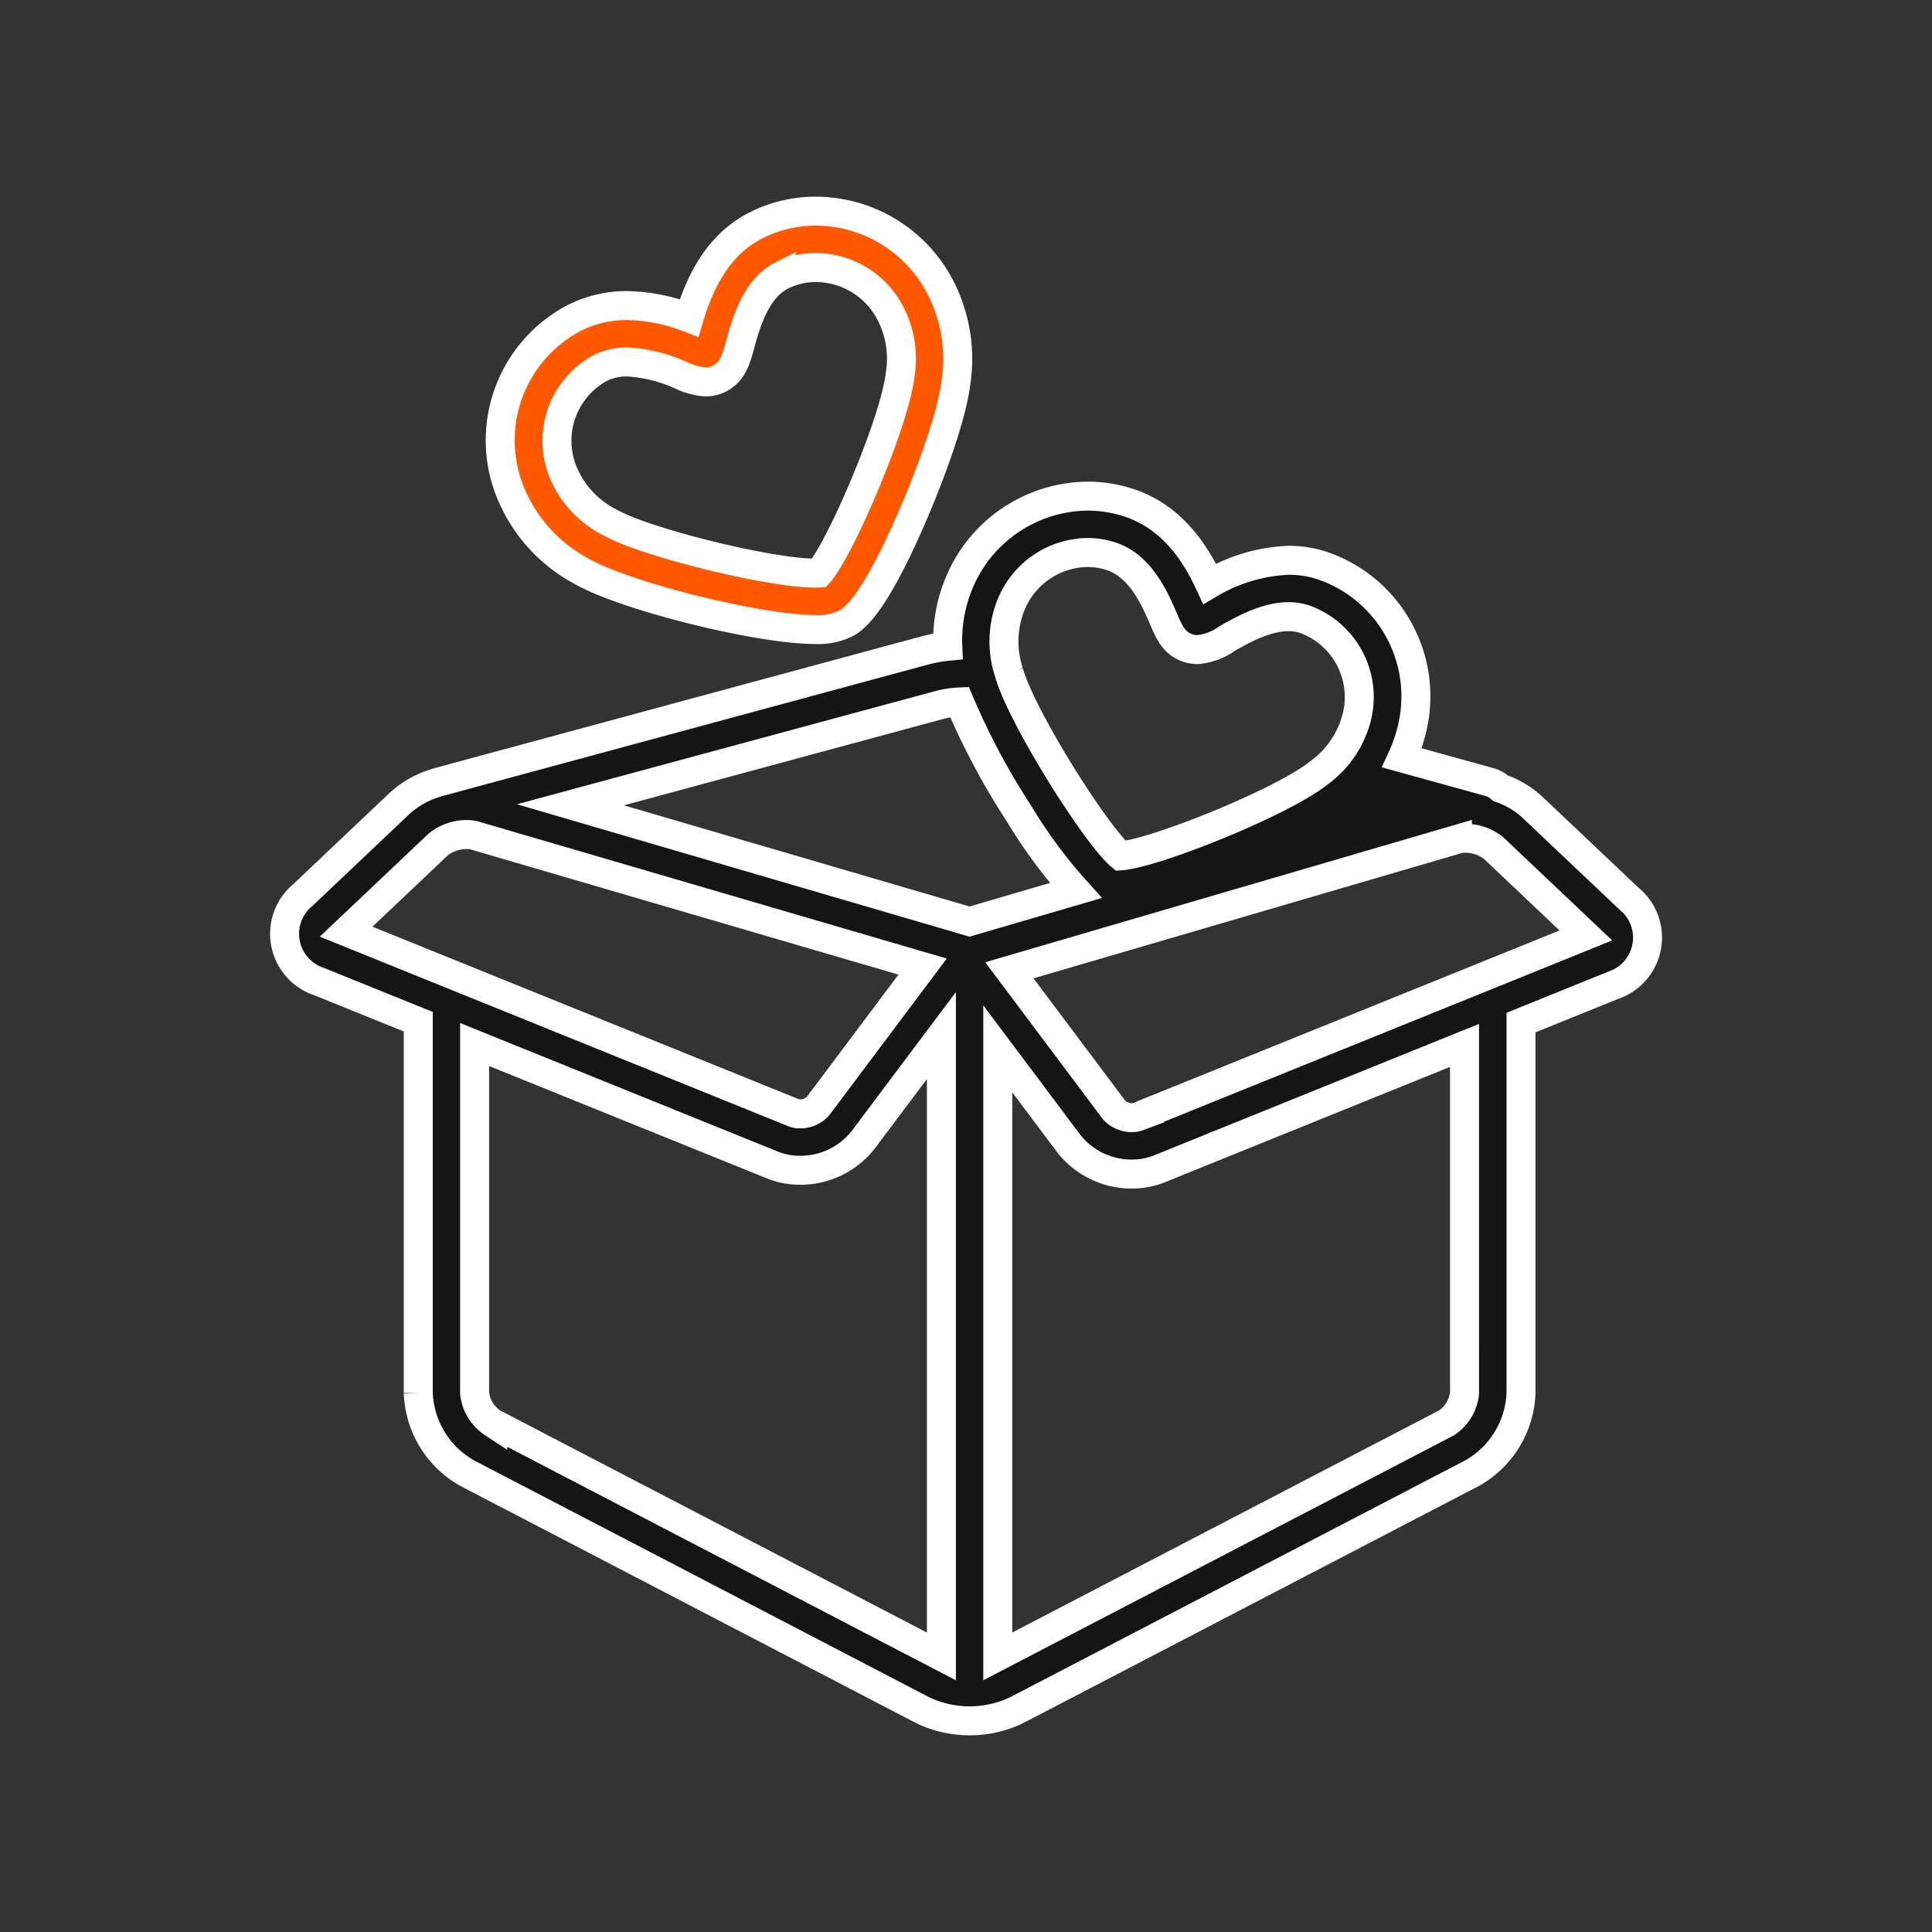 <svg xmlns="http://www.w3.org/2000/svg" xmlns:xlink="http://www.w3.org/1999/xlink" width="200" height="200" viewBox="0 0 200 200">
  <rect x="0" y="0" width="200" height="200" fill="#333333" stroke="none"/>
  <defs>
    <clipPath id="clip-How_it_works">
      <rect width="200" height="200"/>
    </clipPath>
  </defs>
  <g id="How_it_works" data-name="How it works" clip-path="url(#clip-How_it_works)">
    <g id="open-box-with-two-hearts-svgrepo-com" transform="translate(9.917 21.859)">
      <path id="Path_13466" data-name="Path 13466" d="M158.736,117.5,148.7,108a9.367,9.367,0,0,0-3.268-1.945,2.9,2.9,0,0,0-1.175-.647l-9.039-2.5a15.67,15.67,0,0,0,.912-2.524,14.3,14.3,0,0,0-9.2-17.391,11.145,11.145,0,0,0-3.449-.538,17.391,17.391,0,0,0-8.176,2.431c-1.279-2.763-3.648-6.856-8.4-8.4a13.672,13.672,0,0,0-4.235-.672,14.54,14.54,0,0,0-13.434,9.33A15.3,15.3,0,0,0,88.2,91.359a14.691,14.691,0,0,0-2.267.4L35.534,105.4c-.085.023-.168.051-.249.081a9.607,9.607,0,0,0-3.821,2.126l-10.035,9.506a5.209,5.209,0,0,0,1.7,8.959l10.254,4.148v38.438a9.956,9.956,0,0,0,5.023,8.276l47.254,24.59a11.291,11.291,0,0,0,9.6,0l47.254-24.59a9.955,9.955,0,0,0,5.023-8.276V130.31l9.512-3.848a5.208,5.208,0,0,0,1.7-8.959ZM94.675,87.241a8.669,8.669,0,0,1,7.987-5.592,7.85,7.85,0,0,1,2.431.386c3.072,1,4.544,4.418,5.423,6.461.595,1.383,1.109,2.577,2.558,3.048a3.158,3.158,0,0,0,.978.154h0a6.2,6.2,0,0,0,3.072-1.148c1.591-.9,3.994-2.259,6.351-2.259a5.243,5.243,0,0,1,1.645.252,8.573,8.573,0,0,1,5.368,10.336,10.224,10.224,0,0,1-3.893,5.6c-3.786,3.03-16.962,8.311-20.494,8.572-2.551-2.13-10.323-14.454-11.572-18.994A10.2,10.2,0,0,1,94.675,87.241ZM87.46,97.4a10.16,10.16,0,0,1,1.949-.28,73.476,73.476,0,0,0,6.126,11.5,52.042,52.042,0,0,0,5.917,8.018l-11,3.217L49.136,107.766ZM35.478,111.845a4.763,4.763,0,0,1,2.943-1,2.852,2.852,0,0,1,.791.1l46.381,13.568-10.826,14.44a2.474,2.474,0,0,1-1.866.809,1.75,1.75,0,0,1-.645-.11L25.913,120.9Zm5.616,59.912a4.222,4.222,0,0,1-1.88-3.1V132.582l30.853,12.481a7.519,7.519,0,0,0,2.833.536h0a8.265,8.265,0,0,0,6.537-3.145l8.1-10.8v64.272Zm100.6-3.1a4.224,4.224,0,0,1-1.881,3.1L93.371,195.924V133.03l7.356,9.813a8.264,8.264,0,0,0,6.537,3.146,7.519,7.519,0,0,0,2.833-.536l31.594-12.781v35.988Zm-33.783-28.618a1.741,1.741,0,0,1-.645.11,2.477,2.477,0,0,1-1.867-.81L94.573,124.9l46.382-13.568a2.846,2.846,0,0,1,.79-.1,4.763,4.763,0,0,1,2.943,1l9.565,9.059Z" transform="translate(0 -46.313)" fill="#151515" stroke="#fff" stroke-width="3"/>
      <path id="Path_13467" data-name="Path 13467" d="M85.415,37.3c4.542,2.583,18.291,6.007,24.117,6.007a6.6,6.6,0,0,0,3.068-.569c.774-.395,2.83-1.442,7.071-11.287,1.91-4.435,4.089-10.413,4.474-13.886a16.183,16.183,0,0,0-1.957-10.281A14.578,14.578,0,0,0,109.627,0a13.628,13.628,0,0,0-6.245,1.495c-4.3,2.191-6.021,6.681-6.88,9.559a18.663,18.663,0,0,0-6.388-1.279,11.984,11.984,0,0,0-5.5,1.28,14.3,14.3,0,0,0-6.37,18.617A16.157,16.157,0,0,0,85.415,37.3Zm1.853-21.045a6.126,6.126,0,0,1,2.847-.644,15.533,15.533,0,0,1,5.557,1.379,6.757,6.757,0,0,0,2.53.686,3.131,3.131,0,0,0,1.435-.339c1.363-.695,1.715-1.963,2.16-3.568.594-2.141,1.589-5.725,4.235-7.073a7.846,7.846,0,0,1,3.6-.859,8.724,8.724,0,0,1,7.509,4.372,10.219,10.219,0,0,1,1.208,6.713c-.539,4.858-6.185,18.036-8.4,20.538-.1.006-.237.011-.408.011-4.713,0-17.611-3.186-21.232-5.245A10.2,10.2,0,0,1,83.581,27.3,8.575,8.575,0,0,1,87.267,16.255Z" transform="translate(-35.081)" fill="#ff5800" stroke="#fff" stroke-width="3"/>
    </g>
  </g>
</svg>
